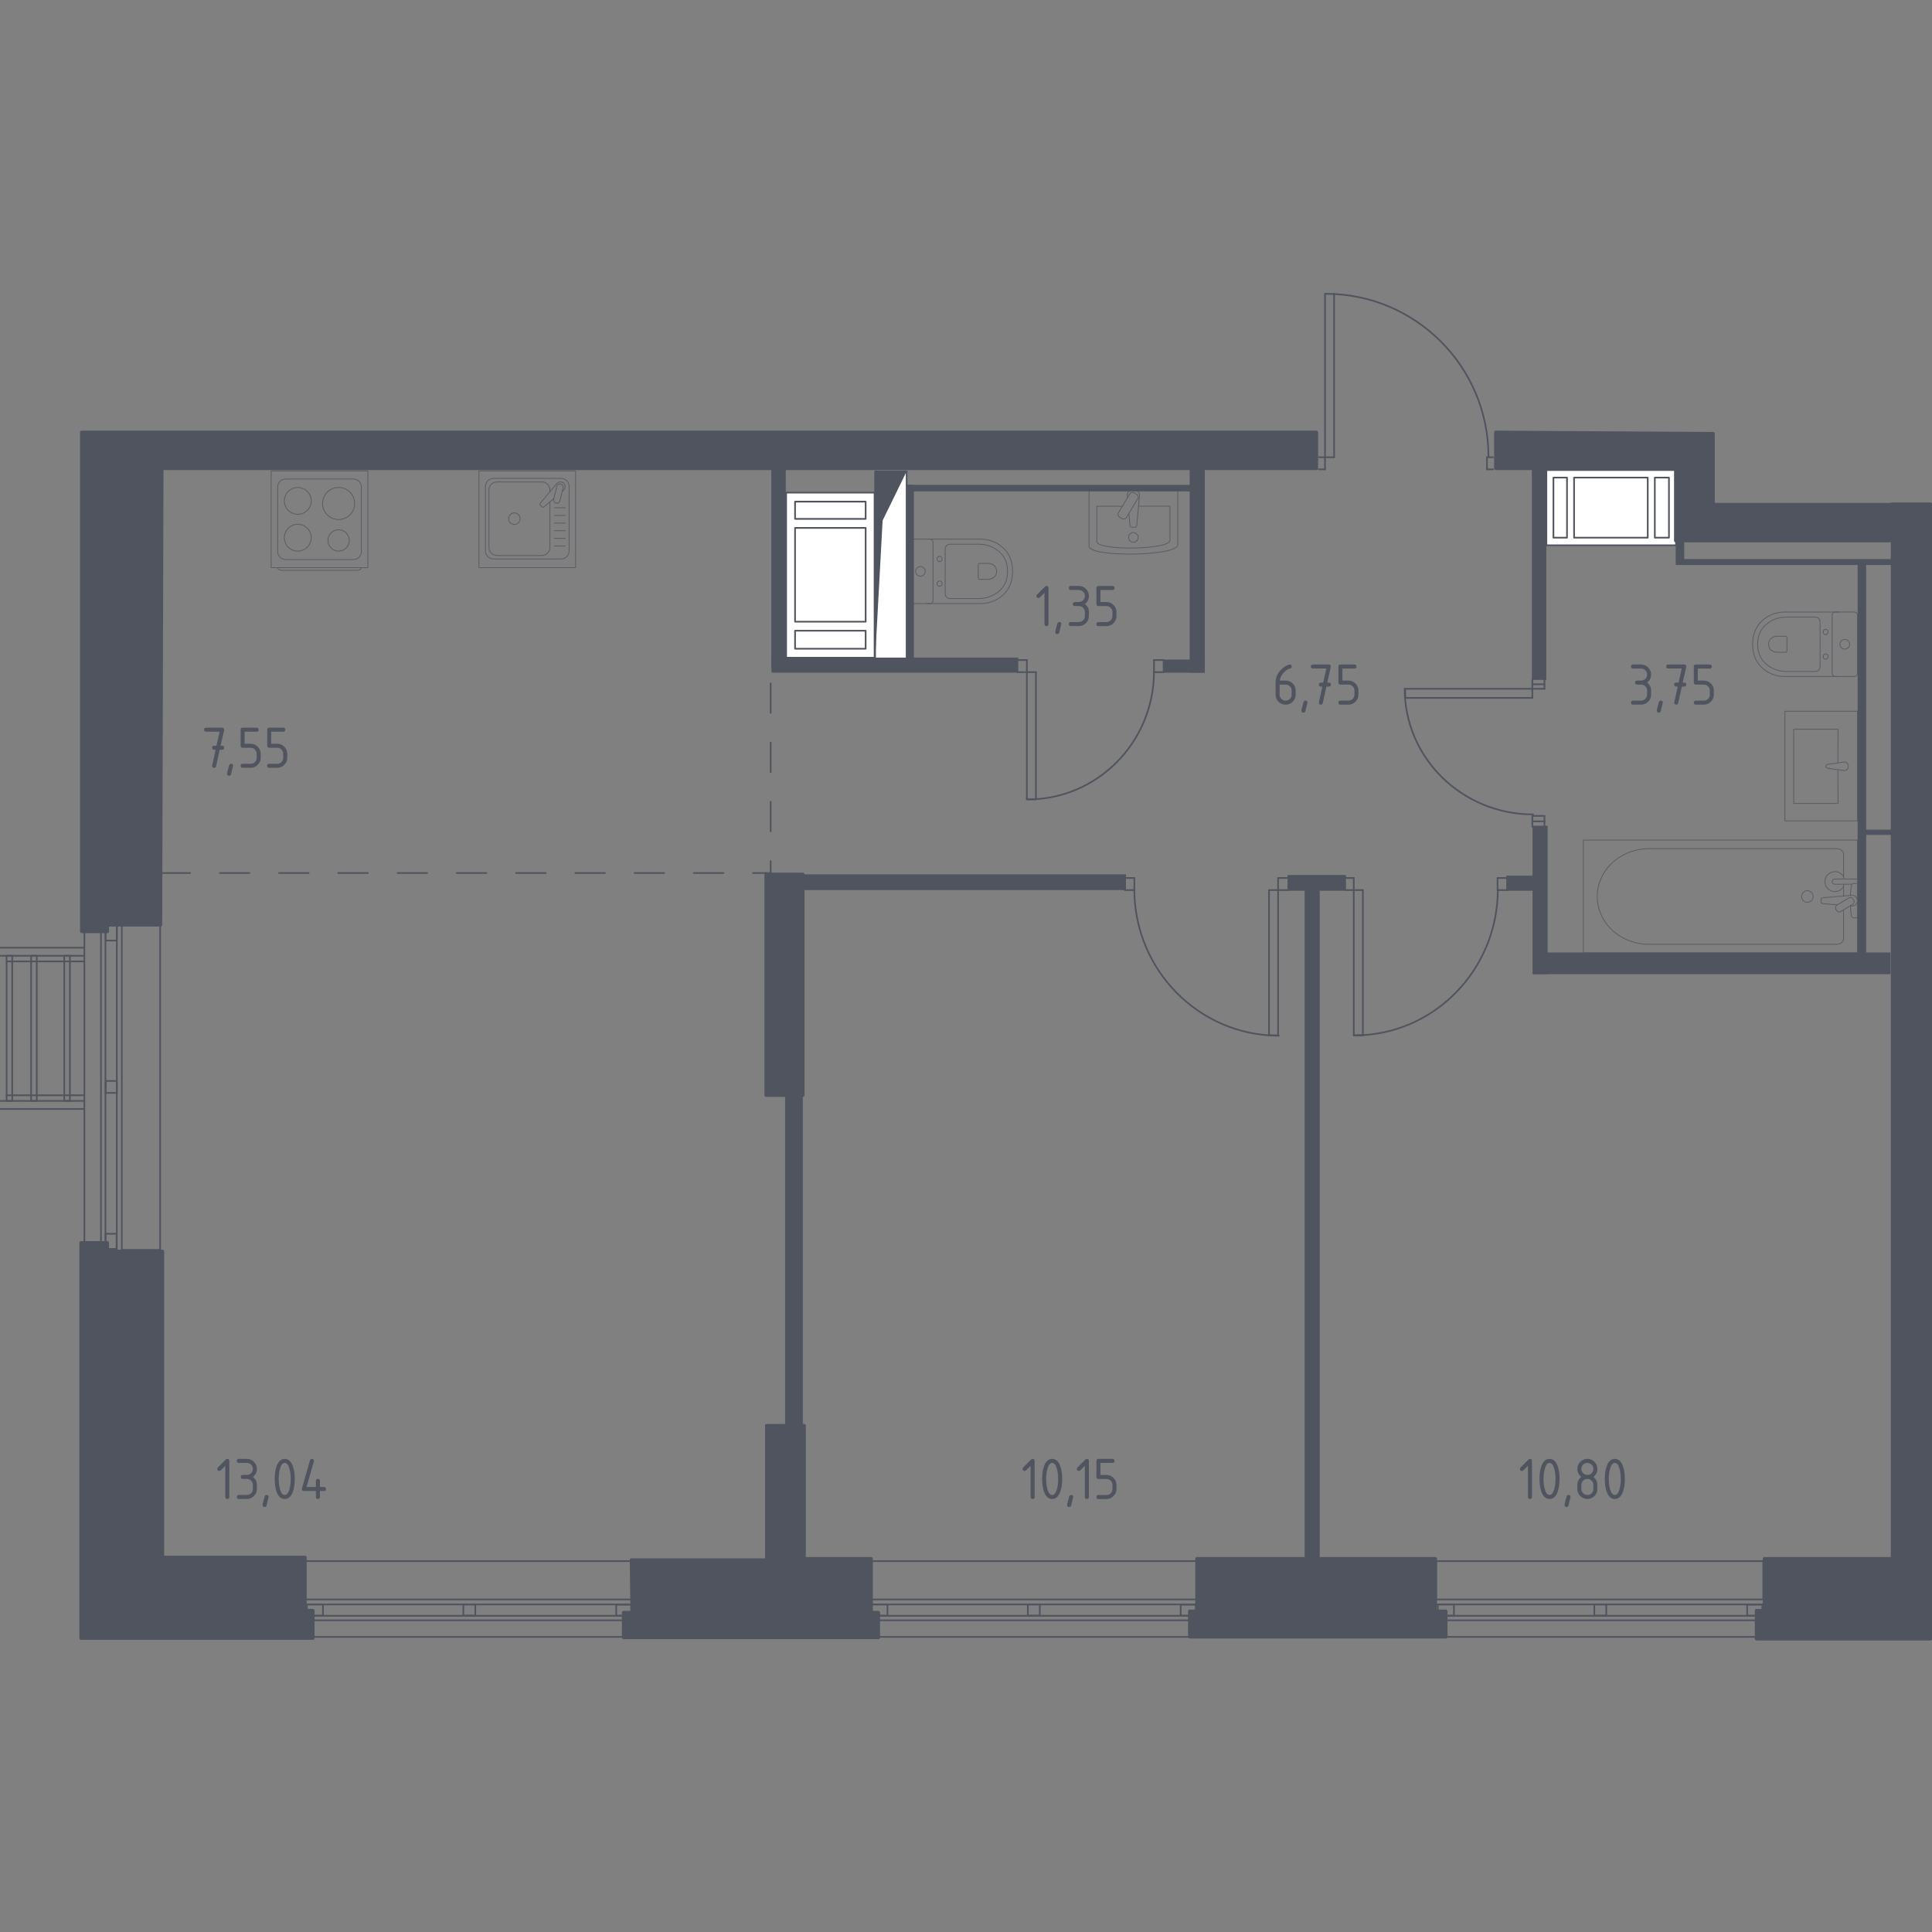 <?xml version="1.0" encoding="utf-8"?>
<!-- Generator: Adobe Illustrator 25.0.1, SVG Export Plug-In . SVG Version: 6.00 Build 0)  -->
<svg version="1.1" xmlns="http://www.w3.org/2000/svg" xmlns:xlink="http://www.w3.org/1999/xlink" x="0px" y="0px"
	 viewBox="0 0 1000 1000" style="enable-background:new 0 0 1000 1000;" xml:space="preserve">
<rect x="0" y="0" width="1000" height="1000" fill="#808080" stroke="none"/>
<style type="text/css">
	.st0{fill:none;stroke:#50545E;stroke-width:0.859;stroke-linecap:round;stroke-linejoin:round;stroke-miterlimit:10;}
	.st1{fill:#FFFFFF;stroke:#50545E;stroke-width:0.859;stroke-linecap:round;stroke-linejoin:round;stroke-miterlimit:10;}
	.st2{fill:#50545E;}
	
		.st3{fill:none;stroke:#50545E;stroke-width:0.859;stroke-linecap:round;stroke-linejoin:round;stroke-miterlimit:10;stroke-dasharray:15.334,15.334,15.334,15.334,15.334,15.334;}
	.st4{opacity:0.8;}
	.st5{fill:none;stroke:#50545E;stroke-width:0.429;stroke-linecap:round;stroke-linejoin:round;stroke-miterlimit:10;}
	.st6{fill:#50545E;stroke:#50545E;stroke-width:1.717;stroke-linecap:round;stroke-linejoin:round;stroke-miterlimit:10;}
</style>
<g id="_x2D_">
</g>
<g id="Окна_x2C__двери">
	<g>
		<polyline class="st0" points="43.54,574.01 -0.76,574.01 -0.76,490.54 43.54,490.54 		"/>
		<line class="st0" x1="-0.76" y1="569.84" x2="43.54" y2="569.84"/>
		<line class="st0" x1="-0.76" y1="494.71" x2="43.54" y2="494.71"/>
		<line class="st0" x1="3.42" y1="497.63" x2="43.54" y2="497.63"/>
		<line class="st0" x1="3.42" y1="566.92" x2="43.54" y2="566.92"/>
		<rect x="33.26" y="494.71" class="st0" width="2.92" height="75.13"/>
		<rect x="16.1" y="494.71" class="st0" width="2.92" height="75.13"/>
		<rect x="3.42" y="494.71" class="st0" width="2.92" height="75.13"/>
	</g>
	<line class="st0" x1="690.53" y1="152.07" x2="690.53" y2="236.67"/>
	<line class="st0" x1="685.83" y1="236.67" x2="685.83" y2="152.07"/>
	<path class="st0" d="M770.43,236.28c0-46.5-37.71-84.21-84.21-84.21"/>
	<line class="st0" x1="690.53" y1="236.67" x2="685.83" y2="236.67"/>
	<line class="st0" x1="685.83" y1="242.94" x2="682.69" y2="242.94"/>
	<line class="st0" x1="685.83" y1="236.67" x2="685.83" y2="242.94"/>
	<line class="st0" x1="682.69" y1="236.67" x2="685.83" y2="236.67"/>
	<line class="st0" x1="769.64" y1="236.67" x2="772.78" y2="236.67"/>
	<line class="st0" x1="769.64" y1="242.94" x2="769.64" y2="236.67"/>
	<line class="st0" x1="772.78" y1="242.94" x2="769.64" y2="242.94"/>
	<g>
		<line class="st0" x1="656.84" y1="535.91" x2="656.84" y2="460.71"/>
		<line class="st0" x1="661.54" y1="535.91" x2="656.84" y2="535.91"/>
		<line class="st0" x1="661.54" y1="460.71" x2="661.54" y2="535.91"/>
		<line class="st0" x1="656.84" y1="460.71" x2="661.54" y2="460.71"/>
		<line class="st0" x1="661.54" y1="454.44" x2="666.9" y2="454.44"/>
		<line class="st0" x1="661.54" y1="460.71" x2="661.54" y2="454.44"/>
		<line class="st0" x1="666.9" y1="460.71" x2="661.54" y2="460.71"/>
		<line class="st0" x1="587.13" y1="460.71" x2="582.17" y2="460.71"/>
		<line class="st0" x1="587.13" y1="454.44" x2="587.13" y2="460.71"/>
		<line class="st0" x1="582.17" y1="454.44" x2="587.13" y2="454.44"/>
		<path class="st0" d="M587.13,460.32c0,41.83,33.49,75.75,74.81,75.75"/>
	</g>
	<line class="st0" x1="705.41" y1="460.71" x2="700.71" y2="460.71"/>
	<line class="st0" x1="700.71" y1="460.71" x2="700.71" y2="535.91"/>
	<line class="st0" x1="700.71" y1="535.91" x2="705.41" y2="535.91"/>
	<line class="st0" x1="705.41" y1="535.91" x2="705.41" y2="460.71"/>
	<line class="st0" x1="696.67" y1="460.71" x2="700.71" y2="460.71"/>
	<line class="st0" x1="700.71" y1="460.71" x2="700.71" y2="454.44"/>
	<line class="st0" x1="700.71" y1="454.44" x2="696.67" y2="454.44"/>
	<line class="st0" x1="780.48" y1="454.44" x2="775.13" y2="454.44"/>
	<line class="st0" x1="775.13" y1="454.44" x2="775.13" y2="460.71"/>
	<line class="st0" x1="775.13" y1="460.71" x2="780.48" y2="460.71"/>
	<path class="st0" d="M701.1,535.91c40.97,0,74.18-33.85,74.18-75.6"/>
	<g>
		<line class="st0" x1="536.21" y1="347.91" x2="531.51" y2="347.91"/>
		<line class="st0" x1="531.51" y1="347.91" x2="531.51" y2="413.71"/>
		<line class="st0" x1="531.51" y1="413.71" x2="536.21" y2="413.71"/>
		<line class="st0" x1="536.21" y1="413.71" x2="536.21" y2="347.91"/>
		<line class="st0" x1="526.55" y1="347.91" x2="531.51" y2="347.91"/>
		<line class="st0" x1="531.51" y1="347.91" x2="531.51" y2="341.64"/>
		<line class="st0" x1="531.51" y1="341.64" x2="526.55" y2="341.64"/>
		<line class="st0" x1="602.42" y1="341.64" x2="597.31" y2="341.64"/>
		<line class="st0" x1="597.31" y1="341.64" x2="597.31" y2="347.91"/>
		<line class="st0" x1="597.31" y1="347.91" x2="602.42" y2="347.91"/>
		<path class="st0" d="M531.9,413.79c36.13,0,65.41-29.67,65.41-66.28"/>
	</g>
	<g>
		<line class="st0" x1="793.14" y1="361.22" x2="793.14" y2="356.52"/>
		<line class="st0" x1="793.14" y1="356.52" x2="727.34" y2="356.52"/>
		<line class="st0" x1="727.34" y1="356.52" x2="727.34" y2="361.22"/>
		<line class="st0" x1="727.34" y1="361.22" x2="793.14" y2="361.22"/>
		<line class="st0" x1="799.41" y1="354.17" x2="793.14" y2="354.17"/>
		<line class="st0" x1="793.14" y1="354.17" x2="793.14" y2="356.52"/>
		<line class="st0" x1="793.14" y1="356.52" x2="799.41" y2="356.52"/>
		<line class="st0" x1="799.41" y1="356.52" x2="799.41" y2="354.17"/>
		<line class="st0" x1="799.41" y1="425.15" x2="799.41" y2="422.32"/>
		<line class="st0" x1="799.41" y1="422.32" x2="793.14" y2="422.32"/>
		<line class="st0" x1="793.14" y1="422.32" x2="793.14" y2="425.15"/>
		<line class="st0" x1="793.14" y1="425.15" x2="799.41" y2="425.15"/>
		<path class="st0" d="M727.05,356.39c0,35.99,29.76,65.15,66.49,65.15"/>
		<line class="st0" x1="799.41" y1="354.17" x2="799.41" y2="351.82"/>
		<line class="st0" x1="793.14" y1="351.82" x2="793.14" y2="354.17"/>
		<line class="st0" x1="799.41" y1="427.98" x2="799.41" y2="425.15"/>
		<line class="st0" x1="793.14" y1="425.15" x2="793.14" y2="427.98"/>
	</g>
	<g>
		
			<rect x="742.91" y="838.66" transform="matrix(-1 -4.181645e-11 4.181645e-11 -1 1655.989 1685.904)" class="st0" width="170.17" height="8.58"/>
		
			<rect x="743.33" y="808.04" transform="matrix(-1 -4.187240e-11 4.187240e-11 -1 1655.989 1635.923)" class="st0" width="169.33" height="19.85"/>
		
			<rect x="742.07" y="830.46" transform="matrix(-1 -4.185420e-11 4.185420e-11 -1 1655.989 1666.793)" class="st0" width="171.84" height="5.88"/>
		
			<rect x="825.21" y="830.46" transform="matrix(-1 -4.230184e-11 4.230184e-11 -1 1656.617 1666.691)" class="st0" width="6.19" height="5.78"/>
		
			<rect x="904.32" y="830.58" transform="matrix(-1 -4.225432e-11 4.225432e-11 -1 1816.473 1666.84)" class="st0" width="7.83" height="5.68"/>
		
			<rect x="744.21" y="830.46" transform="matrix(-1 -4.231072e-11 4.231072e-11 -1 1496.76 1666.734)" class="st0" width="8.34" height="5.82"/>
	</g>
	<g>
		
			<rect x="449.71" y="838.66" transform="matrix(-1 -4.181645e-11 4.181645e-11 -1 1069.582 1685.904)" class="st0" width="170.17" height="8.58"/>
		
			<rect x="450.12" y="808.04" transform="matrix(-1 -4.187240e-11 4.187240e-11 -1 1069.582 1635.923)" class="st0" width="169.33" height="19.85"/>
		
			<rect x="448.87" y="830.46" transform="matrix(-1 -4.185420e-11 4.185420e-11 -1 1069.582 1666.793)" class="st0" width="171.84" height="5.88"/>
		
			<rect x="532.01" y="830.46" transform="matrix(-1 -4.230184e-11 4.230184e-11 -1 1070.21 1666.691)" class="st0" width="6.19" height="5.78"/>
		
			<rect x="611.12" y="830.58" transform="matrix(-1 -4.225432e-11 4.225432e-11 -1 1230.066 1666.84)" class="st0" width="7.83" height="5.68"/>
		
			<rect x="451.01" y="830.46" transform="matrix(-1 -4.231072e-11 4.231072e-11 -1 910.353 1666.734)" class="st0" width="8.34" height="5.82"/>
	</g>
	<g>
		
			<rect x="157.52" y="838.66" transform="matrix(-1 -4.181645e-11 4.181645e-11 -1 485.215 1685.904)" class="st0" width="170.17" height="8.58"/>
		
			<rect x="157.94" y="808.04" transform="matrix(-1 -4.187240e-11 4.187240e-11 -1 485.215 1635.923)" class="st0" width="169.33" height="19.85"/>
		
			<rect x="156.69" y="830.46" transform="matrix(-1 -4.185420e-11 4.185420e-11 -1 485.215 1666.793)" class="st0" width="171.84" height="5.88"/>
		
			<rect x="239.83" y="830.46" transform="matrix(-1 -4.230184e-11 4.230184e-11 -1 485.843 1666.691)" class="st0" width="6.19" height="5.78"/>
		
			<rect x="318.93" y="830.58" transform="matrix(-1 -4.225432e-11 4.225432e-11 -1 645.699 1666.84)" class="st0" width="7.83" height="5.68"/>
		
			<rect x="158.82" y="830.46" transform="matrix(-1 -4.231072e-11 4.231072e-11 -1 325.986 1666.734)" class="st0" width="8.34" height="5.82"/>
	</g>
	<g>
		
			<rect x="-37.11" y="557.98" transform="matrix(4.181106e-11 -1 1 4.181106e-11 -514.291 610.246)" class="st0" width="170.17" height="8.58"/>
		
			<rect x="-11.7" y="552.35" transform="matrix(4.192608e-11 -1 1 4.192608e-11 -489.301 635.236)" class="st0" width="169.33" height="19.85"/>
		
			<rect x="-28.39" y="559.33" transform="matrix(4.184392e-11 -1 1 4.184392e-11 -504.736 619.801)" class="st0" width="171.84" height="5.88"/>
		
			<rect x="54.49" y="559.69" transform="matrix(4.171425e-11 -1 1 4.171425e-11 -504.999 620.166)" class="st0" width="6.19" height="5.78"/>
		
			<rect x="53.59" y="639.67" transform="matrix(4.353146e-11 -1 1 4.353146e-11 -585.001 700.02)" class="st0" width="7.83" height="5.68"/>
		
			<rect x="53.39" y="479.74" transform="matrix(4.241946e-11 -1 1 4.241946e-11 -425.091 540.217)" class="st0" width="8.34" height="5.82"/>
	</g>
</g>
<g id="Layer_13">
</g>
<g id="Шахты">
	<g>
		<polyline class="st1" points="452.95,341.21 469.27,341.21 469.27,243.99 452.95,243.99 452.95,341.21 		"/>
		<polygon class="st2" points="452.95,243.99 452.95,341.21 456.84,269.41 469.27,243.99 		"/>
	</g>
	<g>
		<rect x="800.4" y="243.29" class="st1" width="67.11" height="38.95"/>
		<rect x="804.06" y="247.21" class="st1" width="7.02" height="31.09"/>
		<rect x="856.53" y="247.21" class="st1" width="7.32" height="31.09"/>
		<rect x="814.74" y="247.21" class="st1" width="38.13" height="31.09"/>
	</g>
	<g>
		<rect x="406.9" y="254.98" class="st1" width="45.78" height="85.46"/>
		<rect x="411.52" y="259.64" class="st1" width="36.54" height="8.93"/>
		<rect x="411.52" y="326.46" class="st1" width="36.54" height="9.32"/>
		<rect x="411.52" y="273.24" class="st1" width="36.54" height="48.55"/>
	</g>
</g>
<g id="Пунктир">
	<polyline class="st3" points="83.09,451.87 398.9,451.87 398.9,347.17 	"/>
</g>
<g id="Перегородки">
	<rect x="399.24" y="241.1" class="st2" width="7.48" height="106.06"/>
	<rect x="399.43" y="340.37" class="st2" width="127.63" height="7.82"/>
	<rect x="615.78" y="241.78" class="st2" width="7.82" height="106.4"/>
	<rect x="601.85" y="341.39" class="st2" width="21.76" height="6.8"/>
	<rect x="469.61" y="250.96" class="st2" width="3.4" height="91.45"/>
	<rect x="469.61" y="250.96" class="st2" width="148.22" height="3.4"/>
	<rect x="415.55" y="452.55" class="st2" width="167.25" height="8.16"/>
	<rect x="406.38" y="564.84" class="st2" width="9.18" height="174.75"/>
	<rect x="666.43" y="452.89" class="st2" width="30.26" height="8.16"/>
	<rect x="675.27" y="457.65" class="st2" width="7.82" height="349.12"/>
	<polygon class="st2" points="793.23,427.39 793.23,453.23 779.64,453.23 779.64,461.05 793.23,461.05 793.23,504.22 801.05,504.22 
		801.05,461.05 801.05,453.23 801.05,427.39 	"/>
	<rect x="793.57" y="493" class="st2" width="184.93" height="11.22"/>
	<polygon class="st2" points="871.76,289.37 871.76,278.5 867.34,278.5 867.34,292.43 867.68,292.43 871.76,292.43 979.19,292.43 
		979.19,289.37 	"/>
	<polygon class="st2" points="979.19,429.43 965.93,429.43 965.93,291.07 961.51,291.07 961.51,498.44 965.93,498.44 965.93,432.15 
		979.19,432.15 	"/>
	<rect x="792.89" y="241.44" class="st2" width="7.48" height="110.48"/>
</g>
<g id="Мебель">
	<g class="st4">
		<path class="st5" d="M951.59,350.16l-27.79,0c-3.03,0-6.03-0.76-8.71-2.29c-3.83-2.19-7.91-6.4-7.91-14.39
			c0-8,4.08-12.21,7.91-14.4c2.68-1.53,5.68-2.29,8.71-2.29l27.79,0"/>
		<path class="st5" d="M942.06,344.98c0,1.42-1.06,2.56-2.38,2.56H924.7c-2.72,0-5.42-0.64-7.83-1.93
			c-3.44-1.85-7.11-5.4-7.11-12.14c0-6.74,3.67-10.29,7.11-12.14c2.42-1.3,5.11-1.93,7.83-1.93h14.97c1.32,0,2.38,1.14,2.38,2.56
			V344.98z"/>
		<path class="st5" d="M924.93,336.85c0,0.42-0.31,0.75-0.7,0.75h-4.4c-0.8,0-1.59-0.19-2.3-0.57c-1.01-0.54-2.09-1.59-2.09-3.56
			c0-1.98,1.08-3.03,2.09-3.57c0.71-0.38,1.5-0.57,2.3-0.57h4.4c0.39,0,0.7,0.34,0.7,0.75V336.85z"/>
		<path class="st5" d="M944.94,338.44c-0.71,0-1.29,0.62-1.29,1.39c0,0.76,0.57,1.38,1.29,1.38c0.71,0,1.29-0.62,1.29-1.38
			C946.23,339.07,945.65,338.44,944.94,338.44z"/>
		<path class="st5" d="M944.94,325.72c-0.71,0-1.29,0.62-1.29,1.39c0,0.76,0.57,1.38,1.29,1.38c0.71,0,1.29-0.62,1.29-1.38
			C946.23,326.34,945.65,325.72,944.94,325.72z"/>
		<path class="st5" d="M948.34,318.45v30.04c0,0.92,0.75,1.67,1.67,1.67h9.74c0.92,0,1.67-0.74,1.67-1.67v-30.04
			c0-0.92-0.75-1.67-1.67-1.67H950C949.08,316.78,948.34,317.53,948.34,318.45z"/>
		<path class="st5" d="M954.87,330.97c-1.39,0-2.5,1.12-2.5,2.5c0,1.38,1.12,2.5,2.5,2.5c1.38,0,2.5-1.12,2.5-2.5
			C957.38,332.09,956.26,330.97,954.87,330.97z"/>
	</g>
	<g class="st4">
		<polyline class="st5" points="951.27,394.77 951.39,377.45 928.42,377.45 928.42,415.84 951.39,415.84 951.27,398.52 		"/>
		<g>
			<path class="st5" d="M954.6,398.88c1.15,0,2.09-1,2.09-2.24c0-1.23-0.93-2.24-2.09-2.24l-8.71,1.25
				c-0.47,0.05-0.82,0.48-0.82,0.98c0,0.5,0.35,0.93,0.82,1L954.6,398.88z"/>
		</g>
		<rect x="923.85" y="368.13" class="st5" width="37.55" height="56.76"/>
	</g>
	<g class="st4">
		<path class="st5" d="M609.58,253.43v28.57c0,5.96-45.89,6.57-45.89,0.71v-29.28H609.58z"/>
		<path class="st5" d="M589.3,262.01h16.25v17.7c0,4.92-37.83,5.43-37.83,0.59v-18.28h13.21"/>
		<path class="st5" d="M583.56,257.63l-0.11-1.19c-0.13-1.44,1.07-2.8,2.82-2.98c0.12-0.01,0.24-0.02,0.36-0.02
			c0.12,0,0.24,0.01,0.35,0.02c1.75,0.18,2.95,1.54,2.82,2.98l-1.42,15.58c0,0.5-0.49,0.9-1.1,0.9h-1.3c-0.61,0-1.1-0.4-1.1-0.9
			l-0.57-6.26"/>
		<path class="st5" d="M579.48,267.65l1.28,0.77c0.79,0.47,1.82,0.22,2.29-0.57l5.84-9.7c0.47-0.79,0.22-1.82-0.57-2.29l-1.28-0.77
			c-0.79-0.47-1.82-0.22-2.29,0.57l-5.84,9.7C578.43,266.14,578.69,267.18,579.48,267.65z"/>
		<path class="st5" d="M584.13,278.18c0,1.38,1.12,2.5,2.5,2.5c1.38,0,2.5-1.12,2.5-2.5c0-1.38-1.12-2.5-2.5-2.5
			C585.25,275.69,584.13,276.8,584.13,278.18z"/>
	</g>
	<g class="st4">
		<rect x="247.89" y="243.75" class="st5" width="50.06" height="50.06"/>
		<path class="st5" d="M290.4,289.33h-34.96c-2.3,0-4.17-1.87-4.17-4.17v-33.37c0-2.3,1.87-4.17,4.17-4.17h34.96
			c2.3,0,4.17,1.87,4.17,4.17v33.37C294.57,287.46,292.7,289.33,290.4,289.33z"/>
		<path class="st5" d="M284.64,259.72v23.62c0,2.3-1.87,4.17-4.17,4.17h-23.24c-2.3,0-4.17-1.87-4.17-4.17V253.6
			c0-2.3,1.87-4.17,4.17-4.17h23.24c2.3,0,4.17,1.87,4.17,4.17v0.94"/>
		<path class="st5" d="M269.23,268.47c0,1.65-1.34,2.99-2.99,2.99c-1.65,0-2.99-1.34-2.99-2.99c0-1.65,1.34-2.99,2.99-2.99
			C267.9,265.48,269.23,266.82,269.23,268.47z"/>
		<path class="st5" d="M291.03,254.3l0.71-0.6c0.94-0.79,1.11-2.27,0.26-3.33c-0.06-0.07-0.12-0.14-0.18-0.2
			c-0.06-0.07-0.13-0.13-0.21-0.19c-1.06-0.84-2.54-0.67-3.33,0.26l-8.63,10.19c-0.3,0.29-0.27,0.81,0.06,1.14l0.71,0.71
			c0.34,0.33,0.84,0.36,1.14,0.06l5.12-4.34"/>
		<path class="st5" d="M287.8,260.4L287.8,260.4c-0.89-0.22-1.44-1.13-1.22-2.02l1.64-6.6c0.22-0.89,1.13-1.44,2.02-1.22
			c0.89,0.22,1.43,1.13,1.21,2.02l-1.63,6.59C289.6,260.08,288.69,260.62,287.8,260.4z"/>
		<line class="st5" x1="286.89" y1="282.62" x2="292.55" y2="282.62"/>
		<line class="st5" x1="286.89" y1="278.66" x2="292.55" y2="278.66"/>
		<line class="st5" x1="286.89" y1="274.7" x2="292.55" y2="274.7"/>
		<line class="st5" x1="286.89" y1="270.74" x2="292.55" y2="270.74"/>
		<line class="st5" x1="286.89" y1="266.78" x2="292.55" y2="266.78"/>
		<line class="st5" x1="286.89" y1="262.82" x2="292.55" y2="262.82"/>
	</g>
	<g class="st4">
		<path class="st5" d="M143.72,293.84L143.72,293.84c0,0.74,1.05,1.35,2.33,1.35h38.65c1.28,0,2.33-0.61,2.33-1.35"/>
		<rect x="140.35" y="243.75" class="st5" width="50.06" height="50.06"/>
		<path class="st5" d="M182.85,247.93H147.9c-2.3,0-4.17,1.87-4.17,4.17v33.37c0,2.3,1.87,4.17,4.17,4.17h34.96
			c2.3,0,4.17-1.87,4.17-4.17V252.1C187.03,249.79,185.16,247.93,182.85,247.93z"/>
		<path class="st5" d="M161.08,259.25c0-3.84-3.11-6.94-6.95-6.94c-3.84,0-6.95,3.11-6.95,6.94c0,3.84,3.11,6.95,6.95,6.95
			C157.97,266.2,161.08,263.09,161.08,259.25z"/>
		<path class="st5" d="M183.56,260.61c0-4.59-3.72-8.3-8.3-8.3c-4.59,0-8.3,3.71-8.3,8.3c0,4.59,3.72,8.3,8.3,8.3
			C179.85,268.91,183.56,265.2,183.56,260.61z"/>
		<path class="st5" d="M161.08,278.31c0-3.84-3.11-6.95-6.95-6.95c-3.84,0-6.95,3.11-6.95,6.95c0,3.84,3.11,6.95,6.95,6.95
			C157.97,285.26,161.08,282.15,161.08,278.31z"/>
		<path class="st5" d="M180.79,279.73c0-3.06-2.48-5.53-5.53-5.53c-3.06,0-5.53,2.48-5.53,5.53c0,3.06,2.48,5.53,5.53,5.53
			C178.32,285.26,180.79,282.78,180.79,279.73z"/>
	</g>
	<g class="st4">
		<path class="st5" d="M479.69,312.42h27.79c3.03,0,6.03-0.76,8.71-2.29c3.83-2.19,7.91-6.4,7.91-14.39c0-8-4.08-12.21-7.91-14.4
			c-2.68-1.53-5.68-2.29-8.71-2.29h-27.79"/>
		<path class="st5" d="M489.22,307.25c0,1.42,1.06,2.56,2.38,2.56h14.97c2.72,0,5.42-0.64,7.83-1.93c3.44-1.85,7.11-5.4,7.11-12.14
			c0-6.74-3.67-10.29-7.11-12.14c-2.42-1.3-5.11-1.93-7.83-1.93l-14.97,0c-1.32,0-2.38,1.14-2.38,2.56V307.25z"/>
		<path class="st5" d="M506.34,299.12c0,0.42,0.31,0.75,0.7,0.75h4.4c0.8,0,1.59-0.19,2.3-0.57c1.01-0.54,2.09-1.59,2.09-3.56
			c0-1.98-1.08-3.03-2.09-3.57c-0.71-0.38-1.5-0.57-2.3-0.57h-4.4c-0.39,0-0.7,0.34-0.7,0.75V299.12z"/>
		<path class="st5" d="M486.34,300.71c0.71,0,1.29,0.62,1.29,1.39c0,0.76-0.57,1.38-1.29,1.38c-0.71,0-1.29-0.62-1.29-1.38
			C485.04,301.33,485.62,300.71,486.34,300.71z"/>
		<path class="st5" d="M486.34,287.98c0.71,0,1.29,0.62,1.29,1.39c0,0.76-0.57,1.38-1.29,1.38c-0.71,0-1.29-0.62-1.29-1.38
			C485.04,288.61,485.62,287.98,486.34,287.98z"/>
		<path class="st5" d="M482.94,280.72v30.04c0,0.92-0.75,1.67-1.67,1.67h-9.74c-0.92,0-1.67-0.74-1.67-1.67l0-30.04
			c0-0.92,0.75-1.67,1.67-1.67h9.74C482.19,279.05,482.94,279.79,482.94,280.72z"/>
		<path class="st5" d="M476.4,293.23c1.39,0,2.5,1.12,2.5,2.5c0,1.38-1.12,2.5-2.5,2.5c-1.38,0-2.5-1.12-2.5-2.5
			C473.9,294.35,475.02,293.23,476.4,293.23z"/>
	</g>
	<g id="_x33_2_5_" class="st4">
		<line class="st5" x1="954.24" y1="463.77" x2="954.24" y2="457.68"/>
		<path class="st5" d="M954.24,454.98l0-12.59c0-1.72-1.5-3.11-3.36-3.11l-97.41,0c-6.65,0-13.06,2.29-17.98,6.43
			c-11.68,9.82-11.68,26.82,0,36.64c4.92,4.14,11.34,6.43,17.98,6.43l97.41,0c1.85,0,3.36-1.4,3.36-3.11v-14.74"/>
		<rect x="819.56" y="434.83" class="st5" width="141.84" height="58.41"/>
		<path class="st5" d="M932.5,464.03c0-1.65,1.34-2.99,2.99-2.99c1.65,0,2.99,1.34,2.99,2.99c0,1.65-1.34,2.99-2.99,2.99
			C933.83,467.02,932.5,465.68,932.5,464.03z"/>
		<path class="st5" d="M961.4,457.68v-2.7h-4.4h-0.3l-6.95,0c0,0-1.43,0.05-1.43,1.35s1.43,1.35,1.43,1.35h6.95h0.3h1.62"/>
		<g>
			<path class="st5" d="M957.62,468.89l0.88,0.07c1.39,0.11,2.71-0.93,2.88-2.46c0.01-0.1,0.02-0.2,0.02-0.31
				c0-0.1-0.01-0.21-0.02-0.31c-0.18-1.53-1.5-2.58-2.88-2.47l-15.08,1.25c-0.48,0-0.87,0.43-0.87,0.96v1.13
				c0,0.54,0.39,0.96,0.87,0.96l7.64,0.63"/>
			<path class="st5" d="M950.57,471.19l-0.27-0.44c-0.47-0.79-0.22-1.82,0.57-2.29l6.05-3.65c0.79-0.47,1.82-0.22,2.29,0.57
				l0.26,0.45c0.47,0.78,0.21,1.81-0.57,2.29l-6.05,3.64C952.07,472.23,951.04,471.98,950.57,471.19z"/>
			<path class="st5" d="M957.75,468.81c0.12,2.13,0.33,4.89,0.71,5.63c0.53,1.03,1.99,0.57,1.99,0.57h0.94v-17.67h-0.94
				c0,0-1.47-0.45-1.99,0.58c-0.37,0.73-0.59,3.43-0.7,5.55"/>
		</g>
		<path class="st5" d="M954.24,453.81c-0.88-1.58-2.57-2.64-4.5-2.64c-2.85,0-5.16,2.31-5.16,5.16c0,2.85,2.31,5.16,5.16,5.16
			c1.93,0,3.62-1.07,4.5-2.64"/>
	</g>
</g>
<g id="Значки_коляска">
</g>
<g id="Сантехника">
</g>
<g id="Несущие">
	<polygon class="st6" points="83.09,478.72 55.55,478.72 55.55,482.12 42.29,482.12 42.29,223.76 681.39,223.76 681.39,242.46 
		83.77,242.46 	"/>
	<polygon class="st6" points="41.95,643.26 55.55,643.26 55.55,647.68 84.11,647.68 84.11,806.09 157.88,806.09 157.88,833.63 
		161.96,833.63 161.96,847.91 41.95,847.91 	"/>
	<polygon class="st6" points="326.83,807.45 396.86,807.45 396.86,737.89 416.23,737.89 416.23,806.77 450.91,806.77 450.91,834.65 
		454.65,834.65 454.65,847.57 322.75,847.57 322.75,834.65 327.17,834.65 	"/>
	<polygon class="st6" points="619.52,806.77 742.92,806.77 742.92,833.97 748.36,833.97 748.36,847.23 615.78,847.23 615.78,833.97 
		619.52,833.97 	"/>
	<rect x="396.52" y="452.55" class="st6" width="19.04" height="114.33"/>
	<polygon class="st6" points="774.2,223.76 774.2,242.46 867.34,242.46 867.34,279.86 979.53,279.86 979.53,806.77 913.24,806.77 
		913.24,833.63 909.16,833.63 909.16,848.25 999.24,848.25 999.24,260.91 979.19,260.91 979.19,261.16 886.72,261.16 886.72,224.44 
			"/>
</g>
<g id="Лифты_x2C__лестницы">
</g>
<g id="Площади">
	<g>
		<path class="st2" d="M111.61,388.07l-0.77,0c-0.69,0-1.04-0.35-1.04-1.04c0-0.69,0.34-1.04,1.03-1.04l1.22,0l1.63-7.26h-7
			c-0.69,0-1.04-0.35-1.04-1.04c0-0.69,0.35-1.04,1.04-1.04h8.3c0.68,0,1.03,0.34,1.04,1.01c0,0.06-0.01,0.15-0.03,0.25l-1.8,8.08
			l0.79,0c0.69,0,1.04,0.35,1.04,1.04c0,0.69-0.35,1.04-1.04,1.04l-1.26,0l-1.88,8.52c-0.13,0.54-0.46,0.82-0.99,0.82
			c-0.7,0-1.05-0.35-1.05-1.04c0-0.1,0.01-0.18,0.02-0.24L111.61,388.07z"/>
		<path class="st2" d="M119.61,395.33c0.69,0,1.04,0.34,1.04,1.02c0,0.09-0.36,1.57-1.07,4.42c-0.13,0.52-0.46,0.79-1.01,0.79
			c-0.69,0-1.04-0.35-1.04-1.04c0-0.47,0.36-1.94,1.07-4.4C118.75,395.59,119.09,395.33,119.61,395.33z"/>
		<path class="st2" d="M124.55,385.99v-8.3c0-0.69,0.35-1.04,1.04-1.04h7.26c0.69,0,1.04,0.35,1.04,1.04c0,0.69-0.35,1.04-1.04,1.04
			h-6.23v6.23h3.11c1.44,0,2.66,0.51,3.67,1.53s1.52,2.24,1.52,3.66v2.08c0,1.44-0.51,2.66-1.53,3.67
			c-1.02,1.01-2.24,1.52-3.66,1.52h-4.15c-0.69,0-1.04-0.35-1.04-1.04c0-0.69,0.35-1.04,1.04-1.04h4.15c0.87,0,1.61-0.3,2.21-0.9
			c0.6-0.6,0.9-1.34,0.9-2.21v-2.08c0-0.86-0.3-1.59-0.91-2.2c-0.61-0.61-1.34-0.91-2.2-0.91h-4.15
			C124.9,387.03,124.55,386.68,124.55,385.99z"/>
		<path class="st2" d="M138.31,385.99v-8.3c0-0.69,0.35-1.04,1.04-1.04h7.26c0.69,0,1.04,0.35,1.04,1.04c0,0.69-0.35,1.04-1.04,1.04
			h-6.23v6.23h3.11c1.44,0,2.66,0.51,3.67,1.53s1.52,2.24,1.52,3.66v2.08c0,1.44-0.51,2.66-1.53,3.67
			c-1.02,1.01-2.24,1.52-3.66,1.52h-4.15c-0.69,0-1.04-0.35-1.04-1.04c0-0.69,0.35-1.04,1.04-1.04h4.15c0.87,0,1.61-0.3,2.21-0.9
			c0.6-0.6,0.9-1.34,0.9-2.21v-2.08c0-0.86-0.3-1.59-0.91-2.2c-0.61-0.61-1.34-0.91-2.2-0.91h-4.15
			C138.66,387.03,138.31,386.68,138.31,385.99z"/>
	</g>
	<g>
		<path class="st2" d="M116.61,758.67l-2.38,2.38c-0.2,0.2-0.44,0.29-0.73,0.29c-0.69,0-1.04-0.35-1.04-1.04
			c0-0.28,0.1-0.52,0.3-0.72l4.06-4.06c0.27-0.27,0.55-0.41,0.83-0.41c0.69,0,1.04,0.35,1.04,1.04v18.68c0,0.69-0.35,1.04-1.04,1.04
			s-1.04-0.35-1.04-1.04V758.67z"/>
		<path class="st2" d="M127.77,765.5h-2.08c-0.69,0-1.04-0.35-1.04-1.04c0-0.69,0.35-1.04,1.04-1.04h2.08c0.87,0,1.61-0.3,2.21-0.9
			c0.6-0.6,0.9-1.34,0.9-2.21c0-0.86-0.3-1.59-0.91-2.2c-0.61-0.61-1.34-0.91-2.2-0.91h-4.15c-0.69,0-1.04-0.35-1.04-1.04
			c0-0.69,0.35-1.04,1.04-1.04h4.15c1.44,0,2.66,0.51,3.67,1.53s1.52,2.24,1.52,3.66c0,1.72-0.69,3.1-2.08,4.15
			c1.38,1.05,2.08,2.43,2.08,4.15v2.08c0,1.44-0.51,2.66-1.53,3.67c-1.02,1.01-2.24,1.52-3.66,1.52h-4.15
			c-0.69,0-1.04-0.35-1.04-1.04c0-0.69,0.35-1.04,1.04-1.04h4.15c0.87,0,1.61-0.3,2.21-0.9c0.6-0.6,0.9-1.34,0.9-2.21v-2.08
			c0-0.86-0.3-1.59-0.91-2.2C129.36,765.8,128.63,765.5,127.77,765.5z"/>
		<path class="st2" d="M137.99,773.8c0.69,0,1.04,0.34,1.04,1.02c0,0.09-0.36,1.57-1.07,4.42c-0.13,0.52-0.46,0.79-1.01,0.79
			c-0.69,0-1.04-0.35-1.04-1.04c0-0.47,0.36-1.94,1.07-4.4C137.13,774.06,137.47,773.8,137.99,773.8z"/>
		<path class="st2" d="M152.56,765.5c0,2.47-0.3,4.61-0.91,6.42c-0.89,2.64-2.32,3.96-4.28,3.96c-1.96,0-3.39-1.32-4.28-3.95
			c-0.61-1.8-0.91-3.95-0.91-6.43c0-2.48,0.3-4.63,0.91-6.43c0.89-2.63,2.32-3.95,4.28-3.95c1.96,0,3.39,1.32,4.28,3.96
			C152.25,760.88,152.56,763.02,152.56,765.5z M150.48,765.5c0-1.72-0.18-3.34-0.55-4.86c-0.56-2.29-1.41-3.44-2.56-3.44
			c-1.14,0-1.99,1.15-2.55,3.46c-0.38,1.55-0.57,3.17-0.57,4.84c0,1.71,0.18,3.33,0.55,4.86c0.56,2.29,1.41,3.44,2.56,3.44
			c1.15,0,2.01-1.15,2.56-3.44C150.3,768.82,150.48,767.2,150.48,765.5z"/>
		<path class="st2" d="M156.25,770.68c0-0.12,0.01-0.21,0.03-0.28l4.15-14.53c0.15-0.5,0.48-0.75,1.01-0.75
			c0.69,0,1.04,0.35,1.04,1.04c0,0.09-0.01,0.19-0.04,0.3l-3.78,13.19h4.86v-3.11c0-0.69,0.35-1.04,1.04-1.04s1.04,0.35,1.04,1.04
			v3.11h2.08c0.69,0,1.04,0.35,1.04,1.04c0,0.69-0.35,1.04-1.04,1.04h-2.08v3.11c0,0.69-0.35,1.04-1.04,1.04s-1.04-0.35-1.04-1.04
			v-3.11h-6.23C156.6,771.72,156.25,771.38,156.25,770.68z"/>
	</g>
	<g>
		<path class="st2" d="M533.44,758.67l-2.38,2.38c-0.2,0.2-0.44,0.29-0.73,0.29c-0.69,0-1.04-0.35-1.04-1.04
			c0-0.28,0.1-0.52,0.3-0.72l4.06-4.06c0.27-0.27,0.55-0.41,0.83-0.41c0.69,0,1.04,0.35,1.04,1.04v18.68c0,0.69-0.35,1.04-1.04,1.04
			s-1.04-0.35-1.04-1.04V758.67z"/>
		<path class="st2" d="M549.79,765.5c0,2.47-0.3,4.61-0.91,6.42c-0.89,2.64-2.32,3.96-4.28,3.96c-1.96,0-3.39-1.32-4.28-3.95
			c-0.61-1.8-0.91-3.95-0.91-6.43c0-2.48,0.3-4.63,0.91-6.43c0.89-2.63,2.32-3.95,4.28-3.95c1.96,0,3.39,1.32,4.28,3.96
			C549.48,760.88,549.79,763.02,549.79,765.5z M547.71,765.5c0-1.72-0.18-3.34-0.55-4.86c-0.56-2.29-1.41-3.44-2.56-3.44
			c-1.14,0-1.99,1.15-2.55,3.46c-0.38,1.55-0.57,3.17-0.57,4.84c0,1.71,0.18,3.33,0.55,4.86c0.56,2.29,1.41,3.44,2.56,3.44
			c1.15,0,2.01-1.15,2.56-3.44C547.53,768.82,547.71,767.2,547.71,765.5z"/>
		<path class="st2" d="M554.44,773.8c0.69,0,1.04,0.34,1.04,1.02c0,0.09-0.36,1.57-1.07,4.42c-0.13,0.52-0.46,0.79-1.01,0.79
			c-0.69,0-1.04-0.35-1.04-1.04c0-0.47,0.36-1.94,1.07-4.4C553.58,774.06,553.91,773.8,554.44,773.8z"/>
		<path class="st2" d="M561.53,758.67l-2.38,2.38c-0.2,0.2-0.44,0.29-0.73,0.29c-0.69,0-1.04-0.35-1.04-1.04
			c0-0.28,0.1-0.52,0.3-0.72l4.06-4.06c0.27-0.27,0.55-0.41,0.83-0.41c0.69,0,1.04,0.35,1.04,1.04v18.68c0,0.69-0.35,1.04-1.04,1.04
			s-1.04-0.35-1.04-1.04V758.67z"/>
		<path class="st2" d="M567.51,764.46v-8.3c0-0.69,0.35-1.04,1.04-1.04h7.26c0.69,0,1.04,0.35,1.04,1.04c0,0.69-0.35,1.04-1.04,1.04
			h-6.23v6.23h3.11c1.44,0,2.66,0.51,3.67,1.53s1.52,2.24,1.52,3.66v2.08c0,1.44-0.51,2.66-1.53,3.67
			c-1.02,1.01-2.24,1.52-3.66,1.52h-4.15c-0.69,0-1.04-0.35-1.04-1.04c0-0.69,0.35-1.04,1.04-1.04h4.15c0.87,0,1.61-0.3,2.21-0.9
			c0.6-0.6,0.9-1.34,0.9-2.21v-2.08c0-0.86-0.3-1.59-0.91-2.2c-0.61-0.61-1.34-0.91-2.2-0.91h-4.15
			C567.85,765.5,567.51,765.15,567.51,764.46z"/>
	</g>
	<g>
		<path class="st2" d="M790.87,758.67l-2.38,2.38c-0.2,0.2-0.44,0.29-0.73,0.29c-0.69,0-1.04-0.35-1.04-1.04
			c0-0.28,0.1-0.52,0.3-0.72l4.06-4.06c0.27-0.27,0.55-0.41,0.83-0.41c0.69,0,1.04,0.35,1.04,1.04v18.68c0,0.69-0.35,1.04-1.04,1.04
			c-0.69,0-1.04-0.35-1.04-1.04V758.67z"/>
		<path class="st2" d="M807.22,765.5c0,2.47-0.3,4.61-0.91,6.42c-0.89,2.64-2.32,3.96-4.28,3.96c-1.96,0-3.39-1.32-4.28-3.95
			c-0.61-1.8-0.91-3.95-0.91-6.43c0-2.48,0.3-4.63,0.91-6.43c0.89-2.63,2.32-3.95,4.28-3.95c1.96,0,3.38,1.32,4.28,3.96
			C806.91,760.88,807.22,763.02,807.22,765.5z M805.14,765.5c0-1.72-0.18-3.34-0.55-4.86c-0.56-2.29-1.41-3.44-2.56-3.44
			c-1.14,0-1.99,1.15-2.55,3.46c-0.38,1.55-0.57,3.17-0.57,4.84c0,1.71,0.18,3.33,0.55,4.86c0.56,2.29,1.41,3.44,2.56,3.44
			c1.15,0,2.01-1.15,2.56-3.44C804.96,768.82,805.14,767.2,805.14,765.5z"/>
		<path class="st2" d="M811.87,773.8c0.69,0,1.04,0.34,1.04,1.02c0,0.09-0.36,1.57-1.07,4.42c-0.12,0.52-0.46,0.79-1.01,0.79
			c-0.69,0-1.04-0.35-1.04-1.04c0-0.47,0.36-1.94,1.07-4.4C811.01,774.06,811.34,773.8,811.87,773.8z"/>
		<path class="st2" d="M821.62,775.87c-1.44,0-2.66-0.51-3.67-1.52c-1.01-1.01-1.52-2.24-1.52-3.67v-2.08c0-1.72,0.69-3.1,2.08-4.15
			c-1.38-1.05-2.08-2.43-2.08-4.15c0-1.44,0.51-2.66,1.52-3.67s2.24-1.52,3.67-1.52c1.44,0,2.66,0.51,3.67,1.52s1.52,2.24,1.52,3.67
			c0,1.72-0.69,3.1-2.08,4.15c1,0.75,1.62,1.68,1.89,2.78c0.12,0.56,0.19,1.7,0.19,3.44c0,1.44-0.51,2.66-1.52,3.67
			C824.28,775.37,823.05,775.87,821.62,775.87z M821.62,763.42c0.87,0,1.61-0.3,2.21-0.9c0.6-0.6,0.9-1.34,0.9-2.21
			c0-0.86-0.3-1.59-0.91-2.2c-0.61-0.61-1.34-0.91-2.2-0.91c-0.87,0-1.61,0.3-2.21,0.9c-0.6,0.6-0.9,1.34-0.9,2.21
			s0.3,1.61,0.9,2.21C820.01,763.12,820.75,763.42,821.62,763.42z M821.62,773.8c0.87,0,1.61-0.3,2.21-0.9
			c0.6-0.6,0.9-1.34,0.9-2.21v-2.08c0-0.86-0.3-1.59-0.91-2.2c-0.61-0.61-1.34-0.91-2.2-0.91c-0.87,0-1.61,0.3-2.21,0.9
			c-0.6,0.6-0.9,1.34-0.9,2.21v2.08c0,0.87,0.3,1.61,0.9,2.21S820.75,773.8,821.62,773.8z"/>
		<path class="st2" d="M841.01,765.5c0,2.47-0.3,4.61-0.91,6.42c-0.89,2.64-2.32,3.96-4.28,3.96c-1.96,0-3.39-1.32-4.28-3.95
			c-0.61-1.8-0.91-3.95-0.91-6.43c0-2.48,0.3-4.63,0.91-6.43c0.89-2.63,2.32-3.95,4.28-3.95c1.96,0,3.38,1.32,4.28,3.96
			C840.71,760.88,841.01,763.02,841.01,765.5z M838.93,765.5c0-1.72-0.18-3.34-0.55-4.86c-0.56-2.29-1.41-3.44-2.56-3.44
			c-1.14,0-1.99,1.15-2.55,3.46c-0.38,1.55-0.57,3.17-0.57,4.84c0,1.71,0.18,3.33,0.55,4.86c0.56,2.29,1.41,3.44,2.56,3.44
			c1.15,0,2.01-1.15,2.56-3.44C838.75,768.82,838.93,767.2,838.93,765.5z"/>
	</g>
	<g>
		<path class="st2" d="M667.53,343.96c0.69,0,1.04,0.35,1.04,1.04c0,0.51-0.17,0.81-0.52,0.9c-1.54,0.39-2.89,1.31-4.04,2.77
			c-0.91,1.15-1.44,2.35-1.59,3.6h3.03c1.47,0,2.7,0.5,3.69,1.51c1,1.01,1.49,2.23,1.49,3.68v2.08c0,1.45-0.51,2.67-1.52,3.68
			c-1.01,1.01-2.24,1.51-3.67,1.51c-1.45,0-2.67-0.5-3.68-1.5c-1.01-1-1.51-2.22-1.51-3.66v-6.26c0-2.35,0.78-4.41,2.34-6.18
			c1.22-1.37,2.54-2.35,3.98-2.92C667,344.04,667.31,343.96,667.53,343.96z M662.34,354.34v5.19c0,0.87,0.3,1.61,0.9,2.21
			c0.6,0.6,1.34,0.9,2.21,0.9s1.61-0.3,2.21-0.91c0.6-0.61,0.9-1.34,0.9-2.2v-2.08c0-0.87-0.3-1.61-0.91-2.21
			c-0.61-0.6-1.34-0.9-2.2-0.9H662.34z"/>
		<path class="st2" d="M675.69,362.64c0.69,0,1.04,0.34,1.04,1.02c0,0.09-0.36,1.57-1.07,4.42c-0.13,0.52-0.46,0.79-1.01,0.79
			c-0.69,0-1.04-0.35-1.04-1.04c0-0.47,0.36-1.94,1.07-4.4C674.83,362.91,675.16,362.64,675.69,362.64z"/>
		<path class="st2" d="M684.44,355.38l-0.77,0c-0.69,0-1.04-0.35-1.04-1.04c0-0.69,0.34-1.04,1.03-1.04l1.22,0l1.63-7.26h-7
			c-0.69,0-1.04-0.35-1.04-1.04c0-0.69,0.35-1.04,1.04-1.04h8.3c0.68,0,1.03,0.33,1.04,1.01c0,0.06-0.01,0.15-0.03,0.25l-1.8,8.08
			l0.79,0c0.69,0,1.04,0.35,1.04,1.04c0,0.69-0.35,1.04-1.04,1.04l-1.26,0l-1.88,8.52c-0.13,0.54-0.46,0.82-0.99,0.82
			c-0.7,0-1.05-0.35-1.05-1.04c0-0.1,0.01-0.18,0.02-0.24L684.44,355.38z"/>
		<path class="st2" d="M692.76,353.3V345c0-0.69,0.35-1.04,1.04-1.04h7.26c0.69,0,1.04,0.35,1.04,1.04c0,0.69-0.35,1.04-1.04,1.04
			h-6.23v6.23h3.11c1.44,0,2.66,0.51,3.67,1.53s1.52,2.24,1.52,3.66v2.08c0,1.44-0.51,2.66-1.53,3.67
			c-1.02,1.01-2.24,1.52-3.66,1.52h-4.15c-0.69,0-1.04-0.35-1.04-1.04c0-0.69,0.35-1.04,1.04-1.04h4.15c0.87,0,1.61-0.3,2.21-0.9
			c0.6-0.6,0.9-1.34,0.9-2.21v-2.08c0-0.86-0.3-1.59-0.91-2.2c-0.61-0.61-1.34-0.91-2.2-0.91h-4.15
			C693.1,354.34,692.76,354,692.76,353.3z"/>
	</g>
	<g>
		<path class="st2" d="M849.42,354.34h-2.08c-0.69,0-1.04-0.35-1.04-1.04c0-0.69,0.35-1.04,1.04-1.04h2.08c0.87,0,1.61-0.3,2.21-0.9
			c0.6-0.6,0.9-1.34,0.9-2.21c0-0.86-0.3-1.59-0.91-2.2c-0.61-0.61-1.34-0.91-2.2-0.91h-4.15c-0.69,0-1.04-0.35-1.04-1.04
			c0-0.69,0.35-1.04,1.04-1.04h4.15c1.44,0,2.66,0.51,3.67,1.53s1.52,2.24,1.52,3.66c0,1.72-0.69,3.1-2.08,4.15
			c1.38,1.05,2.08,2.43,2.08,4.15v2.08c0,1.44-0.51,2.66-1.53,3.67c-1.02,1.01-2.24,1.52-3.66,1.52h-4.15
			c-0.69,0-1.04-0.35-1.04-1.04c0-0.69,0.35-1.04,1.04-1.04h4.15c0.87,0,1.61-0.3,2.21-0.9c0.6-0.6,0.9-1.34,0.9-2.21v-2.08
			c0-0.86-0.3-1.59-0.91-2.2C851.01,354.64,850.28,354.34,849.42,354.34z"/>
		<path class="st2" d="M859.64,362.64c0.69,0,1.04,0.34,1.04,1.02c0,0.09-0.36,1.57-1.07,4.42c-0.12,0.52-0.46,0.79-1.01,0.79
			c-0.69,0-1.04-0.35-1.04-1.04c0-0.47,0.36-1.94,1.07-4.4C858.78,362.9,859.12,362.64,859.64,362.64z"/>
		<path class="st2" d="M868.4,355.38l-0.77,0c-0.69,0-1.04-0.35-1.04-1.04c0-0.69,0.34-1.04,1.03-1.04l1.22,0l1.63-7.26h-7
			c-0.69,0-1.04-0.35-1.04-1.04c0-0.69,0.35-1.04,1.04-1.04h8.3c0.68,0,1.03,0.33,1.04,1.01c0,0.06-0.01,0.15-0.03,0.25l-1.8,8.08
			l0.79,0c0.69,0,1.04,0.35,1.04,1.04c0,0.69-0.35,1.04-1.04,1.04l-1.26,0l-1.88,8.52c-0.13,0.54-0.46,0.82-0.99,0.82
			c-0.7,0-1.05-0.35-1.05-1.04c0-0.1,0.01-0.18,0.02-0.24L868.4,355.38z"/>
		<path class="st2" d="M876.71,353.3V345c0-0.69,0.35-1.04,1.04-1.04h7.26c0.69,0,1.04,0.35,1.04,1.04c0,0.69-0.35,1.04-1.04,1.04
			h-6.23v6.23h3.11c1.44,0,2.66,0.51,3.67,1.53s1.52,2.24,1.52,3.66v2.08c0,1.44-0.51,2.66-1.53,3.67
			c-1.02,1.01-2.24,1.52-3.66,1.52h-4.15c-0.69,0-1.04-0.35-1.04-1.04c0-0.69,0.35-1.04,1.04-1.04h4.15c0.87,0,1.61-0.3,2.21-0.9
			c0.6-0.6,0.9-1.34,0.9-2.21v-2.08c0-0.86-0.3-1.59-0.91-2.2c-0.61-0.61-1.34-0.91-2.2-0.91h-4.15
			C877.06,354.34,876.71,353.99,876.71,353.3z"/>
	</g>
	<g>
		<path class="st2" d="M540.62,306.84l-2.38,2.39c-0.2,0.2-0.44,0.29-0.73,0.29c-0.69,0-1.04-0.35-1.04-1.04
			c0-0.28,0.1-0.52,0.3-0.72l4.06-4.06c0.27-0.27,0.55-0.41,0.83-0.41c0.69,0,1.04,0.35,1.04,1.04v18.68c0,0.69-0.35,1.04-1.04,1.04
			s-1.04-0.35-1.04-1.04V306.84z"/>
		<path class="st2" d="M548.29,321.97c0.69,0,1.04,0.34,1.04,1.02c0,0.09-0.36,1.57-1.07,4.42c-0.13,0.52-0.46,0.79-1.01,0.79
			c-0.69,0-1.04-0.35-1.04-1.04c0-0.47,0.36-1.94,1.07-4.4C547.43,322.24,547.76,321.97,548.29,321.97z"/>
		<path class="st2" d="M558.42,313.67h-2.08c-0.69,0-1.04-0.35-1.04-1.04s0.35-1.04,1.04-1.04h2.08c0.87,0,1.61-0.3,2.21-0.9
			c0.6-0.6,0.9-1.34,0.9-2.21c0-0.86-0.3-1.59-0.91-2.2c-0.61-0.61-1.34-0.91-2.2-0.91h-4.15c-0.69,0-1.04-0.35-1.04-1.04
			c0-0.69,0.35-1.04,1.04-1.04h4.15c1.44,0,2.66,0.51,3.67,1.53s1.52,2.24,1.52,3.66c0,1.72-0.69,3.1-2.08,4.15
			c1.38,1.05,2.08,2.43,2.08,4.15v2.08c0,1.44-0.51,2.66-1.53,3.67c-1.02,1.01-2.24,1.52-3.66,1.52h-4.15
			c-0.69,0-1.04-0.35-1.04-1.04c0-0.69,0.35-1.04,1.04-1.04h4.15c0.87,0,1.61-0.3,2.21-0.9c0.6-0.6,0.9-1.34,0.9-2.21v-2.08
			c0-0.86-0.3-1.59-0.91-2.2S559.28,313.67,558.42,313.67z"/>
		<path class="st2" d="M567.51,312.64v-8.3c0-0.69,0.35-1.04,1.04-1.04h7.26c0.69,0,1.04,0.35,1.04,1.04c0,0.69-0.35,1.04-1.04,1.04
			h-6.23v6.23h3.11c1.44,0,2.66,0.51,3.67,1.53c1.01,1.02,1.52,2.24,1.52,3.66v2.08c0,1.44-0.51,2.66-1.53,3.67
			c-1.02,1.01-2.24,1.52-3.66,1.52h-4.15c-0.69,0-1.04-0.35-1.04-1.04c0-0.69,0.35-1.04,1.04-1.04h4.15c0.87,0,1.61-0.3,2.21-0.9
			c0.6-0.6,0.9-1.34,0.9-2.21v-2.08c0-0.86-0.3-1.59-0.91-2.2s-1.34-0.91-2.2-0.91h-4.15C567.85,313.67,567.51,313.33,567.51,312.64
			z"/>
	</g>
</g>
<g id="Таблички">
</g>
<g id="Лифты_x2C__лестнцы">
</g>
</svg>
